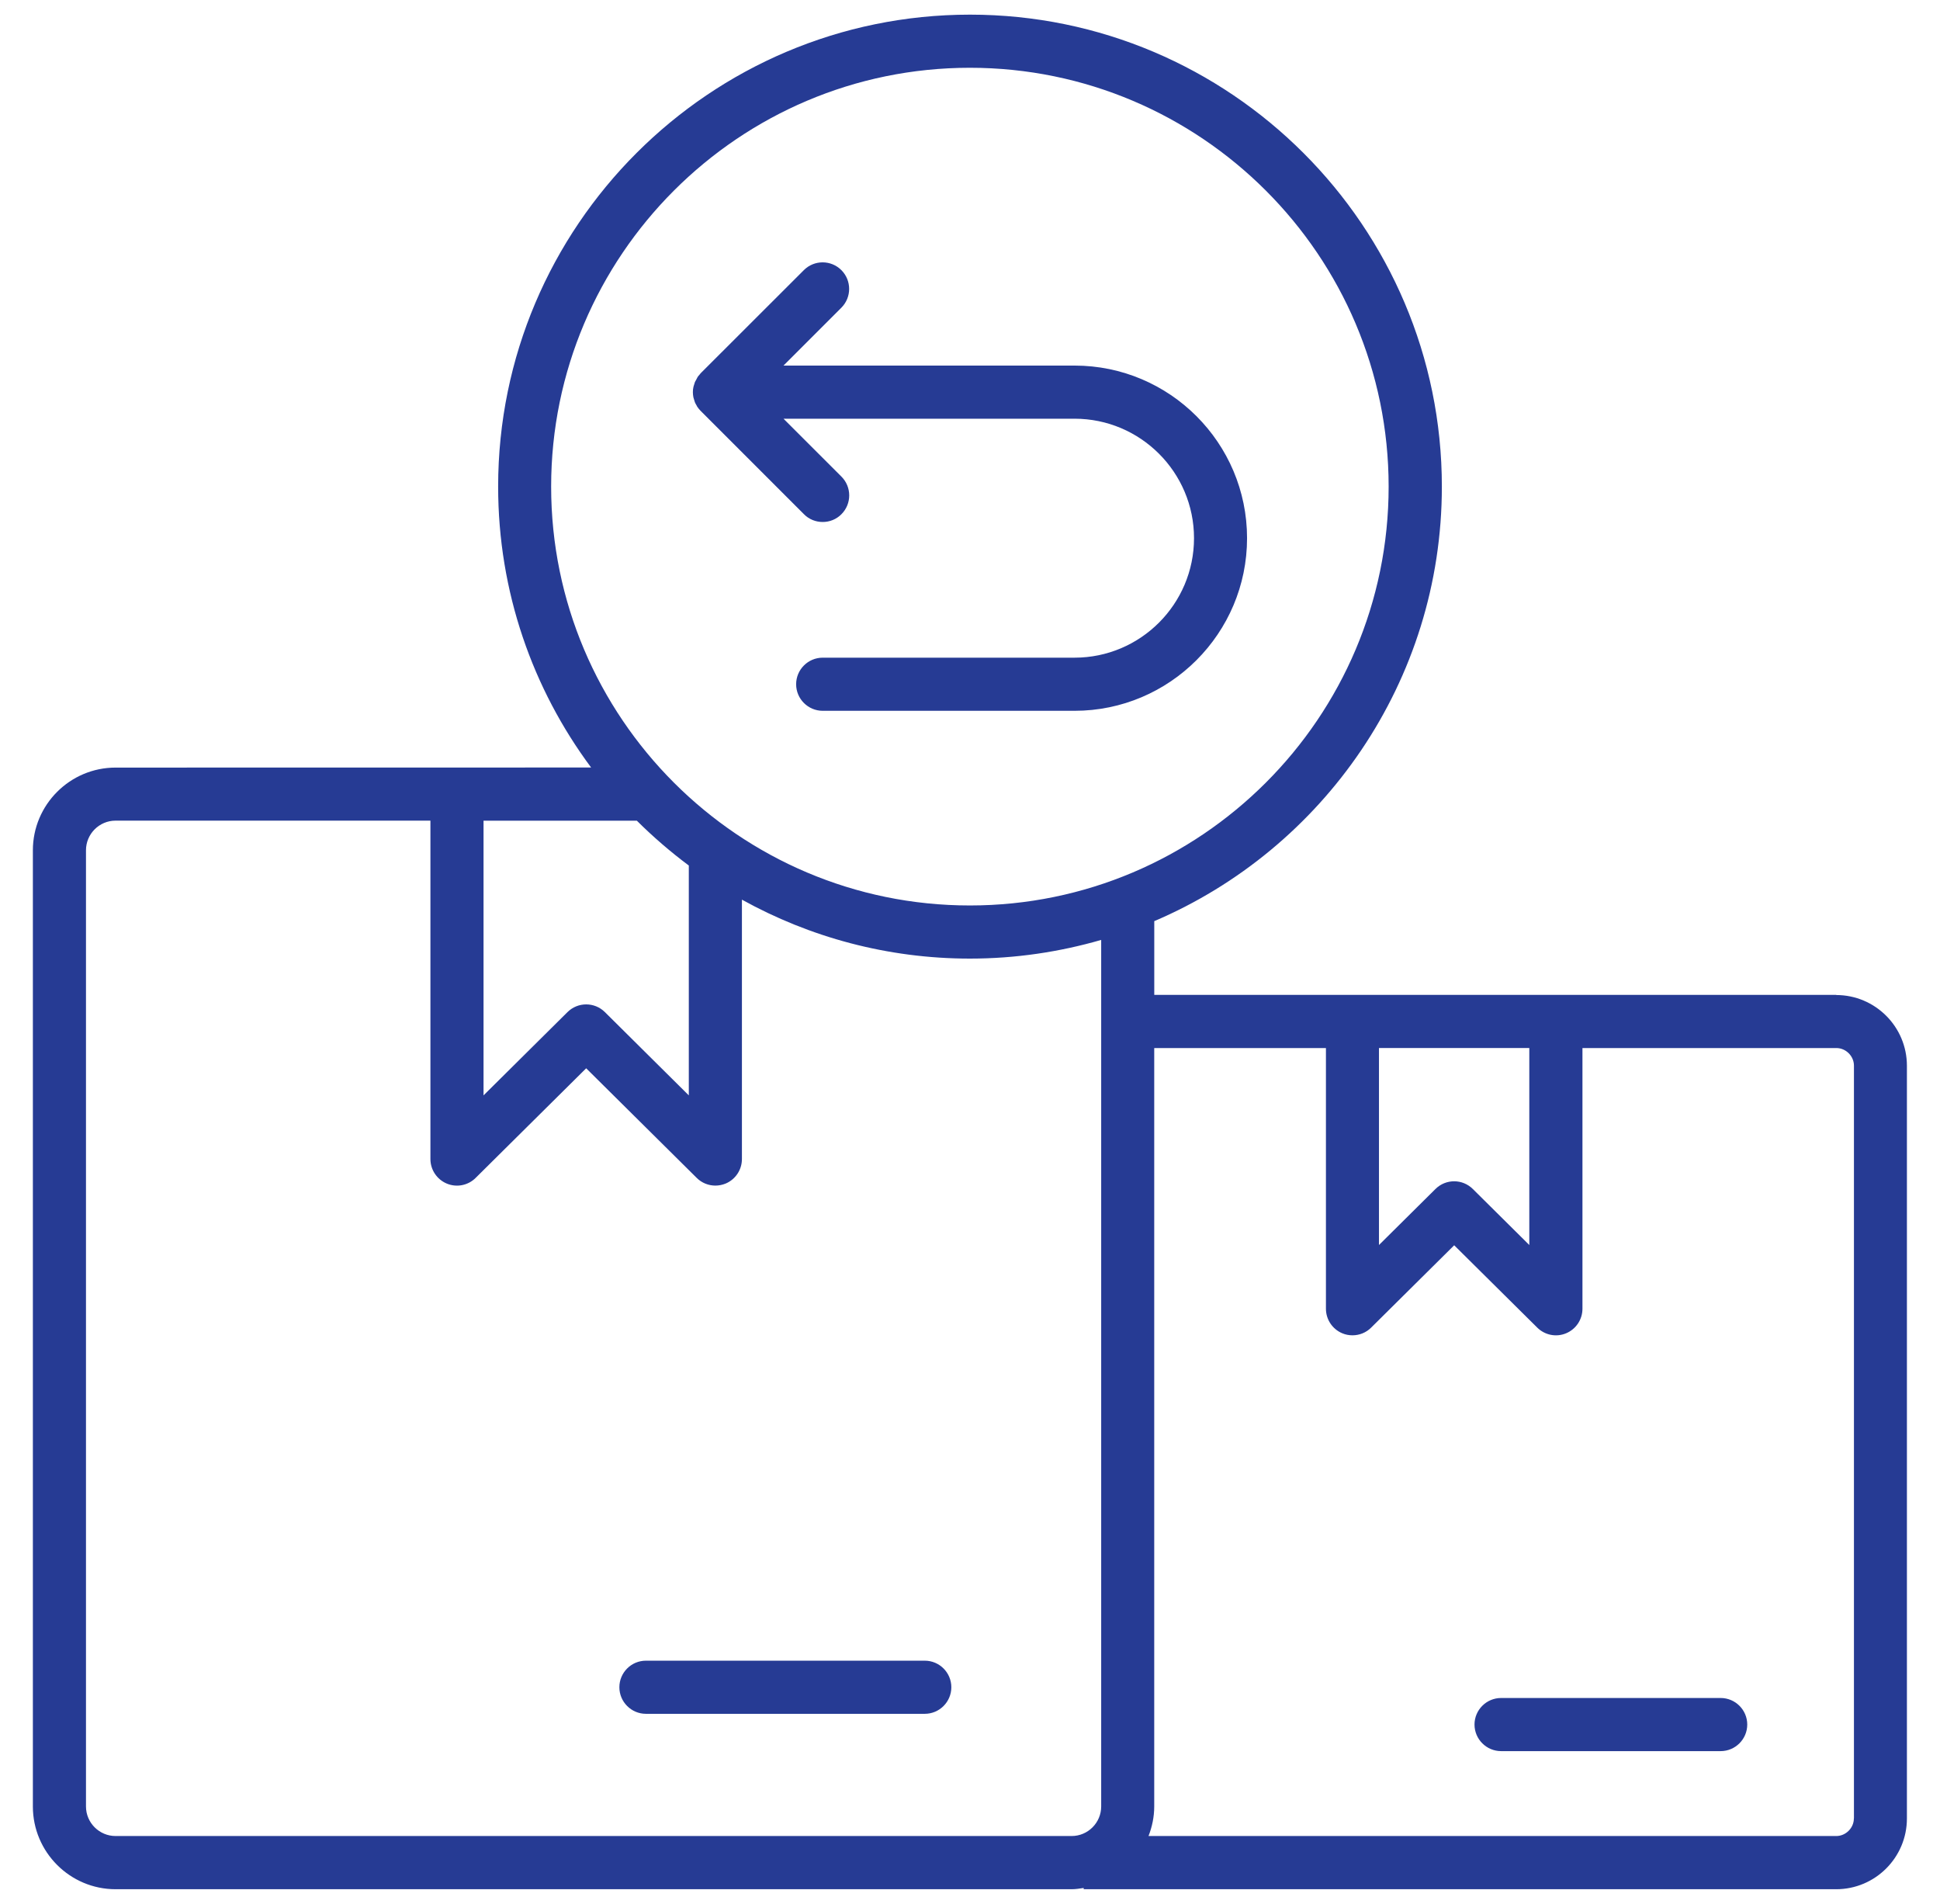 <svg width="53" height="52" viewBox="0 0 53 52" fill="none" xmlns="http://www.w3.org/2000/svg">
<path d="M50.165 27.173H31.534V25.159C36.146 23.193 39.391 18.614 39.391 13.291C39.391 6.183 33.608 0.4 26.5 0.4C19.391 0.4 13.609 6.183 13.609 13.291C13.609 16.163 14.553 18.818 16.149 20.963L3.158 20.965C1.913 20.965 0.898 21.978 0.898 23.225V49.34C0.898 50.585 1.911 51.6 3.158 51.6H29.274C29.387 51.6 29.495 51.583 29.606 51.566V51.6H50.164C51.23 51.6 52.096 50.734 52.096 49.668V29.109C52.096 28.043 51.23 27.177 50.164 27.177L50.165 27.173ZM37.673 28.624H41.78V34.005L40.237 32.475C39.954 32.194 39.499 32.194 39.216 32.475L37.673 34.005L37.673 28.624ZM26.497 1.851C32.805 1.851 37.937 6.983 37.937 13.291C37.937 19.599 32.805 24.731 26.497 24.731C20.189 24.731 15.057 19.599 15.057 13.291C15.057 6.983 20.189 1.851 26.497 1.851ZM13.21 22.416H17.399C17.842 22.857 18.316 23.265 18.818 23.64V29.918L16.525 27.643C16.242 27.363 15.787 27.363 15.504 27.643L13.21 29.918L13.21 22.416ZM3.157 50.147C2.713 50.147 2.349 49.785 2.349 49.339V23.223C2.349 22.778 2.711 22.414 3.157 22.414H11.759V31.657C11.759 31.95 11.936 32.214 12.206 32.327C12.476 32.44 12.789 32.378 12.995 32.171L16.014 29.178L19.033 32.171C19.172 32.31 19.357 32.382 19.544 32.382C19.637 32.382 19.733 32.363 19.823 32.327C20.093 32.214 20.269 31.95 20.269 31.657V24.572C22.116 25.595 24.239 26.182 26.499 26.182C27.744 26.182 28.944 26.001 30.084 25.672V49.339C30.084 49.783 29.723 50.147 29.276 50.147L3.157 50.147ZM50.647 49.666C50.647 49.928 50.425 50.147 50.166 50.147H31.377C31.475 49.896 31.533 49.624 31.533 49.339V28.625H36.224V35.745C36.224 36.039 36.401 36.303 36.671 36.416C36.76 36.454 36.856 36.471 36.949 36.471C37.137 36.471 37.322 36.399 37.46 36.26L39.728 34.012L41.996 36.26C42.205 36.467 42.515 36.529 42.785 36.416C43.056 36.303 43.232 36.039 43.232 35.745V28.625H50.168C50.43 28.625 50.649 28.846 50.649 29.105V49.664L50.647 49.666ZM47.734 47.102C47.734 47.502 47.408 47.828 47.008 47.828H41.009C40.609 47.828 40.283 47.502 40.283 47.102C40.283 46.703 40.609 46.377 41.009 46.377H47.008C47.408 46.377 47.734 46.703 47.734 47.102ZM25.99 46.083C25.99 46.483 25.665 46.809 25.265 46.809H17.646C17.246 46.809 16.921 46.483 16.921 46.083C16.921 45.684 17.246 45.358 17.646 45.358H25.265C25.665 45.358 25.99 45.684 25.99 46.083ZM19.05 10.308C19.069 10.28 19.093 10.253 19.116 10.227C19.125 10.219 19.131 10.206 19.139 10.197L21.961 7.378C22.244 7.095 22.703 7.095 22.986 7.378C23.269 7.661 23.269 8.121 22.986 8.404L21.405 9.985H29.356C31.956 9.985 34.069 12.099 34.069 14.699C34.069 17.299 31.954 19.414 29.356 19.414H22.476C22.076 19.414 21.75 19.088 21.75 18.689C21.75 18.288 22.076 17.963 22.476 17.963H29.356C31.156 17.963 32.62 16.499 32.62 14.699C32.62 12.899 31.156 11.436 29.356 11.436H21.405L22.988 13.018C23.271 13.301 23.271 13.761 22.988 14.044C22.848 14.187 22.661 14.257 22.476 14.257C22.29 14.257 22.103 14.187 21.963 14.044L19.144 11.225C19.11 11.191 19.08 11.155 19.052 11.114C19.044 11.104 19.039 11.089 19.033 11.078C19.016 11.05 18.999 11.021 18.986 10.991C18.98 10.974 18.976 10.957 18.969 10.938C18.961 10.91 18.95 10.882 18.944 10.855C18.935 10.808 18.929 10.759 18.929 10.712C18.929 10.663 18.933 10.616 18.944 10.57C18.95 10.542 18.961 10.514 18.969 10.487C18.976 10.47 18.978 10.45 18.986 10.433C18.999 10.406 19.014 10.38 19.029 10.355C19.037 10.34 19.044 10.323 19.054 10.31L19.05 10.308Z" fill="#263B94"/>
</svg>
